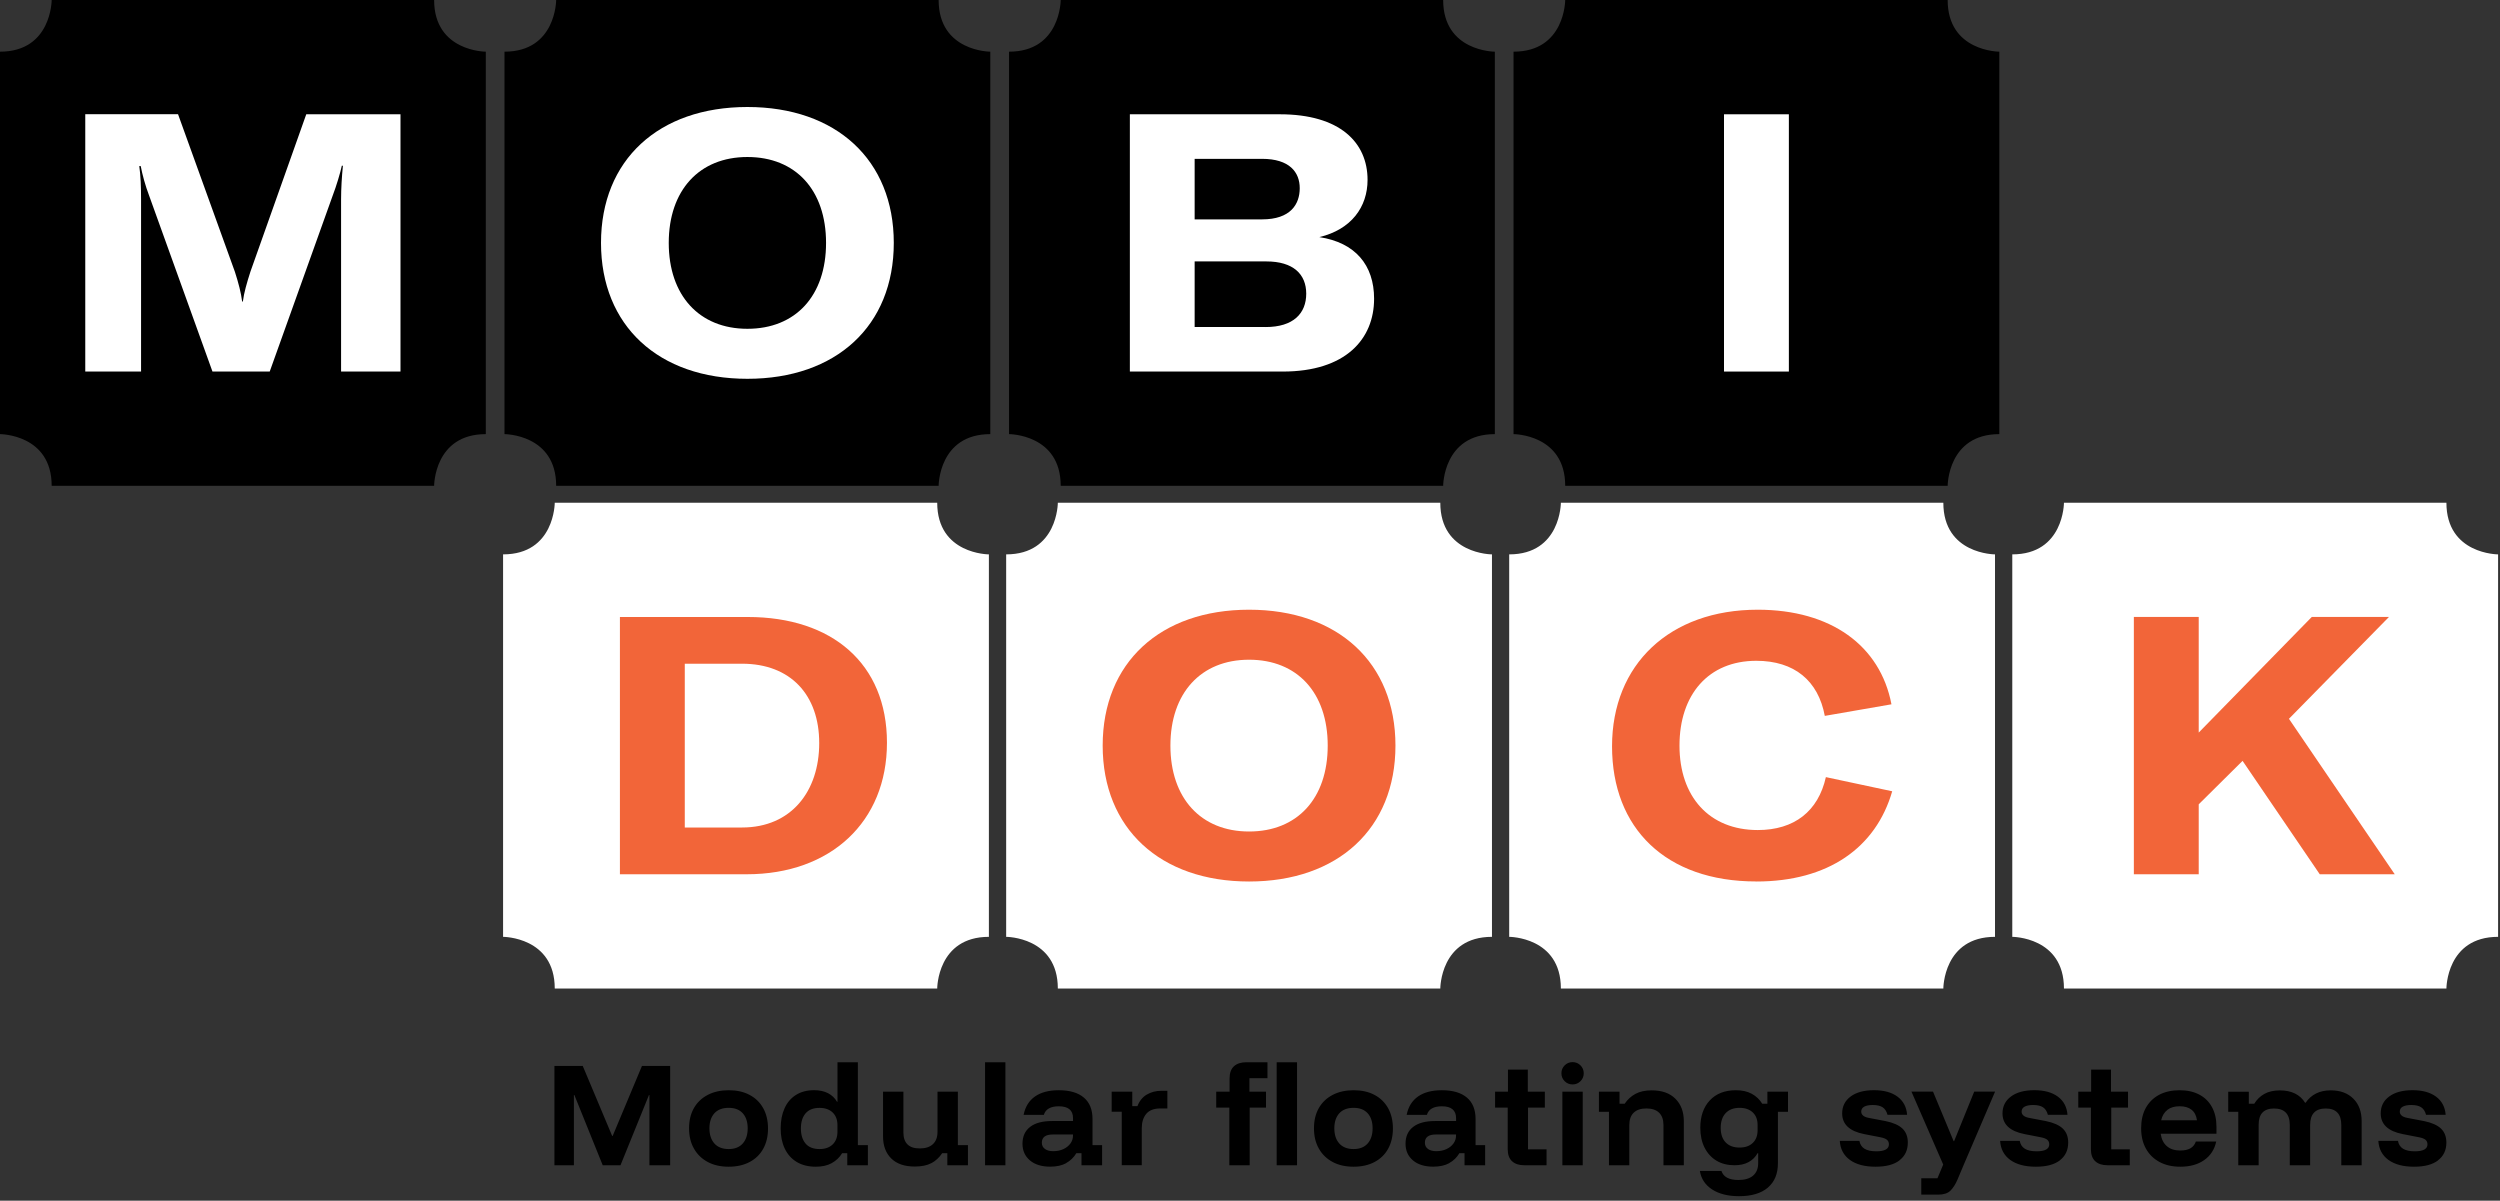 <?xml version="1.0" encoding="UTF-8"?> <svg xmlns="http://www.w3.org/2000/svg" fill="none" height="100%" overflow="visible" preserveAspectRatio="none" style="display: block;" viewBox="0 0 431 207" width="100%"><rect x="0" y="0" width="431" height="207" fill="#333333" stroke="none"/><g id="Group 1"><path d="M8.908 5.48363e-06C8.908 5.48363e-06 8.908 8.908 0 8.908V74.844C0 74.844 8.908 74.844 8.908 83.752H74.844C74.844 83.752 74.844 74.844 83.752 74.844V8.908C83.752 8.908 74.844 8.908 74.844 5.48363e-06H8.908Z" fill="black" id="Vector"></path><path d="M95.883 5.48363e-06C95.883 5.48363e-06 95.883 8.908 86.975 8.908V74.844C86.975 74.844 95.883 74.844 95.883 83.752H161.82C161.82 83.752 161.82 74.844 170.728 74.844V8.908C170.728 8.908 161.82 8.908 161.82 5.48363e-06H95.883Z" fill="black" id="Vector_2"></path><path d="M182.866 5.48363e-06C182.866 5.48363e-06 182.866 8.908 173.958 8.908V74.844C173.958 74.844 182.866 74.844 182.866 83.752H248.802C248.802 83.752 248.802 74.844 257.71 74.844V8.908C257.71 8.908 248.802 8.908 248.802 5.48363e-06H182.866Z" fill="black" id="Vector_3"></path><path d="M269.841 5.48363e-06C269.841 5.48363e-06 269.841 8.908 260.933 8.908V74.844C260.933 74.844 269.841 74.844 269.841 83.752H335.777C335.777 83.752 335.778 74.844 344.685 74.844V8.908C344.685 8.908 335.777 8.908 335.777 5.48363e-06H269.841Z" fill="black" id="Vector_4"></path><path d="M128.851 56.684C120.547 56.684 115.292 50.935 115.292 41.876C115.292 32.818 120.539 27.068 128.851 27.068C137.164 27.068 142.411 32.753 142.411 41.876C142.411 50.999 137.164 56.684 128.851 56.684ZM128.851 65.305C144.155 65.305 154.089 56.182 154.089 41.876C154.089 27.57 144.155 18.447 128.851 18.447C113.548 18.447 103.614 27.57 103.614 41.876C103.614 56.182 113.548 65.305 128.851 65.305Z" fill="white" id="Vector_5"></path><path d="M14.7 64.056H24.319V34.382C24.319 32.322 24.254 30.262 24.01 28.633H24.262C24.513 30.011 25.073 32.071 25.697 33.693L36.629 64.056H46.499L57.366 33.693C57.991 32.071 58.68 29.76 58.931 28.568H59.118C58.931 30.442 58.802 32.502 58.802 34.375V64.049H69.045V19.696H52.801L43.183 46.807C42.558 48.745 42.056 50.49 41.869 51.99H41.747C41.56 50.49 41.123 48.803 40.498 46.865L30.693 19.689H14.7V64.042V64.056Z" fill="white" id="Vector_6"></path><path d="M218.203 56.376H205.957V45.07H218.325C222.947 45.07 225.194 47.26 225.194 50.633C225.194 54.007 223.005 56.383 218.195 56.383M217.578 27.384C222.323 27.384 224.074 29.695 224.074 32.444C224.074 35.194 222.509 37.821 217.578 37.821H205.957V27.391H217.578V27.384ZM227.455 40.878C232.953 39.565 235.767 35.696 235.767 31.009C235.767 24.577 231.022 19.703 220.65 19.703H194.788V64.056H221.153C232.02 64.056 236.894 58.436 236.894 51.502C236.894 45.695 233.642 41.819 227.462 40.878" fill="white" id="Vector_7"></path><path d="M308.401 19.703H297.218V64.056H308.401V19.703Z" fill="white" id="Vector_8"></path><path d="M95.639 86.667C95.639 86.667 95.639 95.574 86.731 95.574V161.511C86.731 161.511 95.639 161.511 95.639 170.419H161.576C161.576 170.419 161.576 161.511 170.484 161.511V95.574C170.484 95.574 161.576 95.574 161.576 86.667H95.639Z" fill="white" id="Vector_9"></path><path d="M182.37 86.667C182.37 86.667 182.37 95.574 173.462 95.574V161.511C173.462 161.511 182.37 161.511 182.37 170.419H248.307C248.307 170.419 248.307 161.511 257.215 161.511V95.574C257.215 95.574 248.307 95.574 248.307 86.667H182.37Z" fill="white" id="Vector_10"></path><path d="M269.094 86.667C269.094 86.667 269.094 95.574 260.186 95.574V161.511C260.186 161.511 269.094 161.511 269.094 170.419H335.031C335.031 170.419 335.031 161.511 343.939 161.511V95.574C343.939 95.574 335.031 95.574 335.031 86.667H269.094Z" fill="white" id="Vector_11"></path><path d="M355.826 86.667C355.826 86.667 355.826 95.574 346.918 95.574V161.511C346.918 161.511 355.826 161.511 355.826 170.419H421.762C421.762 170.419 421.762 161.511 430.67 161.511V95.574C430.67 95.574 421.762 95.574 421.762 86.667H355.826Z" fill="white" id="Vector_12"></path><path d="M215.339 143.351C207.027 143.351 201.779 137.601 201.779 128.543C201.779 119.484 207.027 113.735 215.339 113.735C223.651 113.735 228.898 119.42 228.898 128.543C228.898 137.666 223.651 143.351 215.339 143.351ZM215.339 151.972C230.642 151.972 240.576 142.848 240.576 128.543C240.576 114.237 230.642 105.114 215.339 105.114C200.035 105.114 190.101 114.237 190.101 128.543C190.101 142.848 200.035 151.972 215.339 151.972Z" fill="#F26539" id="Vector_13"></path><path d="M302.788 151.972C315.155 151.972 323.403 146.165 326.216 136.417L314.782 133.976C313.468 139.848 309.348 143.1 303.039 143.1C294.669 143.1 289.544 137.35 289.544 128.543C289.544 119.735 294.54 113.921 302.788 113.921C309.348 113.921 313.468 117.36 314.595 123.418L326.087 121.422C324.149 111.301 315.658 105.114 303.032 105.114C287.85 105.114 277.916 114.546 277.916 128.665C277.916 142.784 287.161 151.964 302.78 151.964" fill="#F26539" id="Vector_14"></path><path d="M399.927 150.723H412.854L394.615 123.92L411.857 106.363H398.549L379.06 126.296V106.363H367.877V150.723H379.06V138.664L386.619 131.17L399.927 150.723Z" fill="#F26539" id="Vector_15"></path><path d="M118.056 142.662V114.424H127.925C136.295 114.424 141.233 119.8 141.233 128.105C141.233 136.41 136.424 142.662 127.925 142.662H118.056ZM106.873 150.723H128.737C143.229 150.723 152.912 141.664 152.912 128.047C152.912 114.431 143.48 106.37 128.923 106.37H106.873V150.723Z" fill="#F26539" id="Vector_16"></path><path d="M420.305 200.042C421.274 199.31 421.755 198.291 421.755 196.977C421.755 195.965 421.446 195.161 420.822 194.566C420.205 193.977 419.228 193.546 417.908 193.274L415.008 192.721C414.57 192.635 414.247 192.506 414.039 192.319C413.831 192.139 413.723 191.91 413.723 191.644C413.723 191.264 413.895 190.977 414.232 190.79C414.57 190.603 415.065 190.503 415.711 190.503C416.458 190.503 417.032 190.639 417.427 190.905C417.821 191.17 418.094 191.601 418.252 192.197H421.633C421.532 190.862 420.987 189.814 419.982 189.067C418.977 188.321 417.628 187.948 415.927 187.948C414.225 187.948 412.861 188.314 411.892 189.039C410.916 189.764 410.435 190.733 410.435 191.946C410.435 193.833 411.706 195.025 414.24 195.52L417.075 196.073C417.585 196.173 417.944 196.317 418.166 196.504C418.381 196.697 418.496 196.949 418.496 197.279C418.496 198.083 417.771 198.485 416.321 198.485C415.431 198.485 414.756 198.334 414.283 198.04C413.809 197.745 413.515 197.293 413.407 196.683H410.026C410.112 198.09 410.694 199.188 411.77 199.971C412.847 200.753 414.319 201.141 416.178 201.141C418.037 201.141 419.365 200.774 420.334 200.042M389.39 200.889V193.934C389.39 192.972 389.612 192.261 390.057 191.802C390.502 191.335 391.163 191.106 392.031 191.106C393.847 191.106 394.759 192.053 394.759 193.941V200.897H398.269V193.941C398.269 192.053 399.166 191.106 400.953 191.106C402.741 191.106 403.638 192.053 403.638 193.941V200.897H407.148V193.266C407.148 191.644 406.667 190.359 405.712 189.405C404.75 188.45 403.458 187.976 401.822 187.976C399.905 187.976 398.463 188.687 397.486 190.115H397.4C396.962 189.412 396.381 188.881 395.656 188.522C394.931 188.163 394.062 187.983 393.043 187.983C392.024 187.983 391.098 188.184 390.38 188.586C389.662 188.988 389.074 189.555 388.629 190.288H387.696V188.213H384.143V191.68H385.88V200.897H389.39V200.889ZM373.67 191.328C374.215 190.919 374.912 190.718 375.773 190.718C376.634 190.718 377.316 190.919 377.826 191.321C378.336 191.723 378.644 192.326 378.759 193.13H372.586C372.773 192.34 373.132 191.745 373.677 191.336M380.022 199.985C381.106 199.217 381.788 198.155 382.075 196.805H378.565C378.379 197.329 378.07 197.717 377.632 197.968C377.194 198.219 376.606 198.348 375.859 198.348C374.912 198.348 374.151 198.104 373.577 197.609C372.995 197.114 372.636 196.396 372.5 195.456H382.118V194.271C382.118 192.958 381.867 191.831 381.357 190.89C380.848 189.943 380.123 189.218 379.168 188.716C378.214 188.206 377.079 187.955 375.751 187.955C374.424 187.955 373.225 188.22 372.234 188.744C371.244 189.275 370.476 190.029 369.937 191.005C369.399 191.982 369.133 193.152 369.133 194.508C369.133 195.865 369.406 197.035 369.959 198.025C370.512 199.023 371.294 199.784 372.306 200.329C373.318 200.875 374.51 201.141 375.881 201.141C377.56 201.141 378.939 200.76 380.022 199.985ZM367.174 200.889V198.14H363.98V190.955H366.872V188.206H363.937V184.402H360.513V188.206H358.295V190.955H360.47V198.097C360.47 199.045 360.721 199.741 361.223 200.2C361.726 200.66 362.422 200.889 363.326 200.889H367.174ZM355.108 200.042C356.07 199.31 356.558 198.291 356.558 196.977C356.558 195.965 356.249 195.161 355.625 194.566C355.007 193.977 354.031 193.546 352.71 193.274L349.81 192.721C349.373 192.635 349.05 192.506 348.841 192.319C348.633 192.139 348.526 191.91 348.526 191.644C348.526 191.264 348.698 190.977 349.035 190.79C349.373 190.603 349.868 190.503 350.514 190.503C351.26 190.503 351.835 190.639 352.229 190.905C352.624 191.17 352.897 191.601 353.055 192.197H356.436C356.335 190.862 355.79 189.814 354.785 189.067C353.78 188.321 352.43 187.948 350.722 187.948C349.014 187.948 347.657 188.314 346.688 189.039C345.719 189.764 345.231 190.733 345.231 191.946C345.231 193.833 346.501 195.025 349.035 195.52L351.87 196.073C352.38 196.173 352.739 196.317 352.961 196.504C353.177 196.697 353.292 196.949 353.292 197.279C353.292 198.083 352.567 198.485 351.117 198.485C350.227 198.485 349.552 198.334 349.078 198.04C348.604 197.745 348.31 197.293 348.203 196.683H344.822C344.908 198.09 345.489 199.188 346.566 199.971C347.643 200.753 349.114 201.141 350.973 201.141C352.832 201.141 354.16 200.774 355.129 200.042M334.127 205.957C335.081 205.957 335.799 205.727 336.258 205.268C336.718 204.809 337.134 204.162 337.486 203.33L338.519 200.875L343.953 188.192H340.357L336.89 196.733H336.804L333.251 188.192H329.533L335.009 200.767L334.019 203.136H331.227V205.95H334.127V205.957ZM327.458 200.042C328.427 199.31 328.908 198.291 328.908 196.977C328.908 195.965 328.6 195.161 327.982 194.566C327.365 193.977 326.389 193.546 325.061 193.274L322.161 192.721C321.723 192.635 321.4 192.506 321.192 192.319C320.984 192.139 320.876 191.91 320.876 191.644C320.876 191.264 321.048 190.977 321.386 190.79C321.723 190.603 322.218 190.503 322.864 190.503C323.611 190.503 324.185 190.639 324.58 190.905C324.975 191.17 325.247 191.601 325.405 192.197H328.786C328.686 190.862 328.14 189.814 327.135 189.067C326.138 188.321 324.781 187.948 323.08 187.948C321.379 187.948 320.015 188.314 319.046 189.039C318.077 189.764 317.589 190.733 317.589 191.946C317.589 193.833 318.859 195.025 321.393 195.52L324.228 196.073C324.738 196.173 325.097 196.317 325.319 196.504C325.535 196.697 325.649 196.949 325.649 197.279C325.649 198.083 324.924 198.485 323.474 198.485C322.584 198.485 321.91 198.334 321.436 198.04C320.962 197.745 320.668 197.293 320.56 196.683H317.179C317.266 198.09 317.847 199.188 318.924 199.971C320 200.753 321.472 201.141 323.331 201.141C325.19 201.141 326.518 200.774 327.487 200.042M297.505 196.956C296.938 196.367 296.65 195.527 296.65 194.436C296.65 193.345 296.938 192.506 297.505 191.903C298.072 191.3 298.876 190.991 299.902 190.991C300.857 190.991 301.618 191.257 302.177 191.781C302.737 192.312 303.01 193.03 303.01 193.948V194.838C303.01 195.771 302.737 196.504 302.185 197.035C301.632 197.573 300.871 197.839 299.902 197.839C298.876 197.839 298.072 197.544 297.505 196.949M304.783 204.737C305.939 203.753 306.513 202.354 306.513 200.552V191.673H308.25V188.206H304.697V190.28H303.807C303.355 189.548 302.752 188.974 301.998 188.565C301.244 188.156 300.333 187.955 299.263 187.955C297.361 187.955 295.861 188.543 294.77 189.706C293.679 190.876 293.133 192.448 293.133 194.422C293.133 195.736 293.377 196.877 293.865 197.846C294.353 198.815 295.035 199.569 295.918 200.1C296.801 200.631 297.835 200.889 299.034 200.889C299.967 200.889 300.763 200.717 301.431 200.358C302.099 200.006 302.623 199.49 303.003 198.815H303.111V200.509C303.111 201.456 302.816 202.174 302.235 202.677C301.646 203.179 300.806 203.43 299.708 203.43C298.086 203.43 297.11 202.906 296.773 201.866H293.054C293.277 203.229 293.987 204.299 295.179 205.067C296.371 205.835 297.914 206.223 299.816 206.223C301.969 206.223 303.627 205.727 304.783 204.744M280.895 200.889V193.955C280.895 193.022 281.146 192.319 281.649 191.831C282.151 191.343 282.876 191.099 283.838 191.099C284.8 191.099 285.525 191.343 286.027 191.831C286.53 192.319 286.781 193.022 286.781 193.955V200.889H290.291V193.302C290.291 191.68 289.81 190.388 288.841 189.426C287.879 188.457 286.515 187.976 284.749 187.976C283.637 187.976 282.704 188.177 281.957 188.579C281.211 188.981 280.593 189.548 280.098 190.28H279.208V188.206H275.655V191.673H277.385V200.889H280.895ZM272.475 186.397C272.848 186.024 273.035 185.572 273.035 185.033C273.035 184.495 272.848 184.043 272.475 183.669C272.102 183.296 271.65 183.11 271.111 183.11C270.573 183.11 270.121 183.296 269.747 183.669C269.374 184.043 269.188 184.495 269.188 185.033C269.188 185.572 269.374 186.024 269.747 186.397C270.121 186.77 270.573 186.957 271.111 186.957C271.65 186.957 272.102 186.77 272.475 186.397ZM272.863 188.206H269.353V200.889H272.863V188.206ZM266.625 200.889V198.14H263.431V190.955H266.331V188.206H263.395V184.402H259.971V188.206H257.753V190.955H259.928V198.097C259.928 199.045 260.179 199.741 260.682 200.2C261.184 200.66 261.88 200.889 262.785 200.889H266.632H266.625ZM246.182 198.076C245.831 197.824 245.651 197.465 245.651 196.999C245.651 196.059 246.283 195.585 247.553 195.585H251.02V195.779C251.02 196.288 250.869 196.74 250.575 197.142C250.281 197.544 249.879 197.867 249.369 198.104C248.86 198.341 248.278 198.463 247.618 198.463C247.015 198.463 246.534 198.334 246.182 198.083M249.843 200.516C250.575 200.114 251.164 199.547 251.594 198.815H252.485V200.889H256.038V197.422H254.387V192.922C254.387 191.3 253.891 190.065 252.894 189.225C251.896 188.378 250.46 187.955 248.573 187.955C246.864 187.955 245.5 188.314 244.474 189.031C243.447 189.749 242.787 190.804 242.507 192.204H245.996C246.29 191.221 247.151 190.725 248.573 190.725C250.209 190.725 251.027 191.407 251.027 192.778V193.266H247.388C245.752 193.266 244.503 193.604 243.627 194.278C242.751 194.953 242.313 195.922 242.313 197.178C242.313 198.363 242.737 199.317 243.584 200.042C244.431 200.767 245.601 201.133 247.094 201.133C248.192 201.133 249.111 200.932 249.843 200.53M230.893 197.135C230.319 196.496 230.039 195.621 230.039 194.523C230.039 193.424 230.326 192.563 230.893 191.931C231.467 191.307 232.286 190.991 233.355 190.991C234.425 190.991 235.222 191.307 235.789 191.931C236.356 192.556 236.636 193.424 236.636 194.523C236.636 195.621 236.356 196.489 235.789 197.135C235.222 197.774 234.41 198.097 233.355 198.097C232.3 198.097 231.46 197.774 230.893 197.135ZM236.959 200.337C237.978 199.798 238.767 199.037 239.313 198.047C239.858 197.056 240.138 195.886 240.138 194.551C240.138 193.216 239.858 192.025 239.306 191.041C238.746 190.051 237.971 189.29 236.959 188.759C235.954 188.22 234.755 187.955 233.377 187.955C231.999 187.955 230.786 188.22 229.752 188.759C228.718 189.297 227.922 190.058 227.362 191.041C226.802 192.025 226.529 193.187 226.529 194.53C226.529 195.872 226.809 197.035 227.376 198.025C227.943 199.023 228.733 199.784 229.752 200.329C230.771 200.875 231.977 201.141 233.355 201.141C234.733 201.141 235.939 200.875 236.959 200.337ZM223.608 183.131H220.098V200.889H223.608V183.131ZM215.446 200.889V190.955H218.26V188.206H215.403V185.88H218.511V183.131H214.872C213.953 183.131 213.243 183.361 212.74 183.82C212.231 184.28 211.979 184.983 211.979 185.945V188.206H209.675V190.955H211.936V200.889H215.446ZM196.841 200.889V194.487C196.841 193.475 197.099 192.656 197.609 192.032C198.126 191.414 198.93 191.099 200.028 191.099H201.255V188.055H200.179C199.26 188.055 198.442 188.278 197.702 188.708C196.97 189.146 196.432 189.807 196.095 190.697H195.204V188.199H191.651V191.666H193.388V200.882H196.834L196.841 200.889ZM180.145 198.076C179.793 197.824 179.614 197.465 179.614 196.999C179.614 196.059 180.246 195.585 181.516 195.585H184.983V195.779C184.983 196.288 184.832 196.74 184.538 197.142C184.244 197.544 183.842 197.867 183.332 198.104C182.822 198.341 182.241 198.463 181.581 198.463C180.971 198.463 180.497 198.334 180.145 198.083M183.799 200.516C184.531 200.114 185.119 199.547 185.557 198.815H186.447V200.889H190V197.422H188.349V192.922C188.349 191.3 187.854 190.065 186.857 189.225C185.866 188.378 184.423 187.955 182.535 187.955C180.827 187.955 179.463 188.314 178.437 189.031C177.41 189.749 176.75 190.804 176.47 192.204H179.958C180.253 191.221 181.114 190.725 182.535 190.725C184.172 190.725 184.99 191.407 184.99 192.778V193.266H181.351C179.714 193.266 178.458 193.604 177.59 194.278C176.714 194.953 176.276 195.922 176.276 197.178C176.276 198.363 176.7 199.317 177.547 200.042C178.394 200.767 179.564 201.133 181.057 201.133C182.155 201.133 183.074 200.932 183.806 200.53M173.333 183.131H169.823V200.889H173.333V183.131ZM160.578 200.53C161.303 200.136 161.92 199.569 162.43 198.815H163.32V200.889H166.873V197.422H165.136V188.206H161.626V195.14C161.626 196.059 161.36 196.762 160.836 197.25C160.305 197.745 159.559 197.989 158.583 197.989C157.606 197.989 156.932 197.76 156.458 197.3C155.984 196.841 155.747 196.152 155.747 195.24V188.199H152.237V195.915C152.237 197.523 152.711 198.793 153.651 199.719C154.599 200.653 155.948 201.112 157.707 201.112C158.891 201.112 159.846 200.911 160.571 200.523M138.879 197.142C138.341 196.511 138.075 195.642 138.075 194.544C138.075 193.446 138.341 192.577 138.879 191.946C139.417 191.314 140.221 190.998 141.291 190.998C142.238 190.998 142.985 191.264 143.545 191.788C144.097 192.319 144.377 193.044 144.377 193.977V195.118C144.377 196.051 144.097 196.776 143.545 197.308C142.985 197.839 142.238 198.097 141.291 198.097C140.221 198.097 139.417 197.781 138.879 197.15M143.372 200.53C144.126 200.121 144.729 199.554 145.181 198.815H146.071V200.889H149.624V197.422H147.895V183.131H144.385V189.936H144.298C143.932 189.304 143.416 188.809 142.748 188.464C142.08 188.12 141.276 187.948 140.351 187.948C139.137 187.948 138.097 188.22 137.235 188.759C136.367 189.304 135.706 190.072 135.261 191.063C134.809 192.053 134.587 193.216 134.587 194.544C134.587 195.872 134.816 197.006 135.283 197.997C135.749 198.987 136.431 199.762 137.343 200.315C138.255 200.868 139.353 201.141 140.652 201.141C141.722 201.141 142.633 200.94 143.387 200.53M123.159 197.135C122.592 196.496 122.305 195.621 122.305 194.523C122.305 193.424 122.592 192.563 123.159 191.931C123.726 191.307 124.552 190.991 125.621 190.991C126.691 190.991 127.488 191.307 128.055 191.931C128.615 192.556 128.902 193.424 128.902 194.523C128.902 195.621 128.622 196.489 128.055 197.135C127.488 197.774 126.677 198.097 125.621 198.097C124.566 198.097 123.726 197.774 123.159 197.135ZM129.225 200.337C130.244 199.798 131.034 199.037 131.579 198.047C132.132 197.056 132.405 195.886 132.405 194.551C132.405 193.216 132.125 192.025 131.572 191.041C131.019 190.051 130.237 189.29 129.225 188.759C128.22 188.22 127.021 187.955 125.643 187.955C124.265 187.955 123.052 188.22 122.018 188.759C120.984 189.297 120.188 190.058 119.628 191.041C119.068 192.025 118.795 193.187 118.795 194.53C118.795 195.872 119.075 197.035 119.642 198.025C120.209 199.023 120.999 199.784 122.018 200.329C123.037 200.875 124.243 201.141 125.621 201.141C127 201.141 128.205 200.875 129.225 200.337ZM98.941 200.889V188.794H99.027L103.908 200.889H106.973L111.876 188.794H111.962V200.889H115.536V183.763H110.677L105.624 195.836H105.537L100.463 183.763H95.582V200.889H98.941Z" fill="black" id="Vector_17"></path></g></svg> 